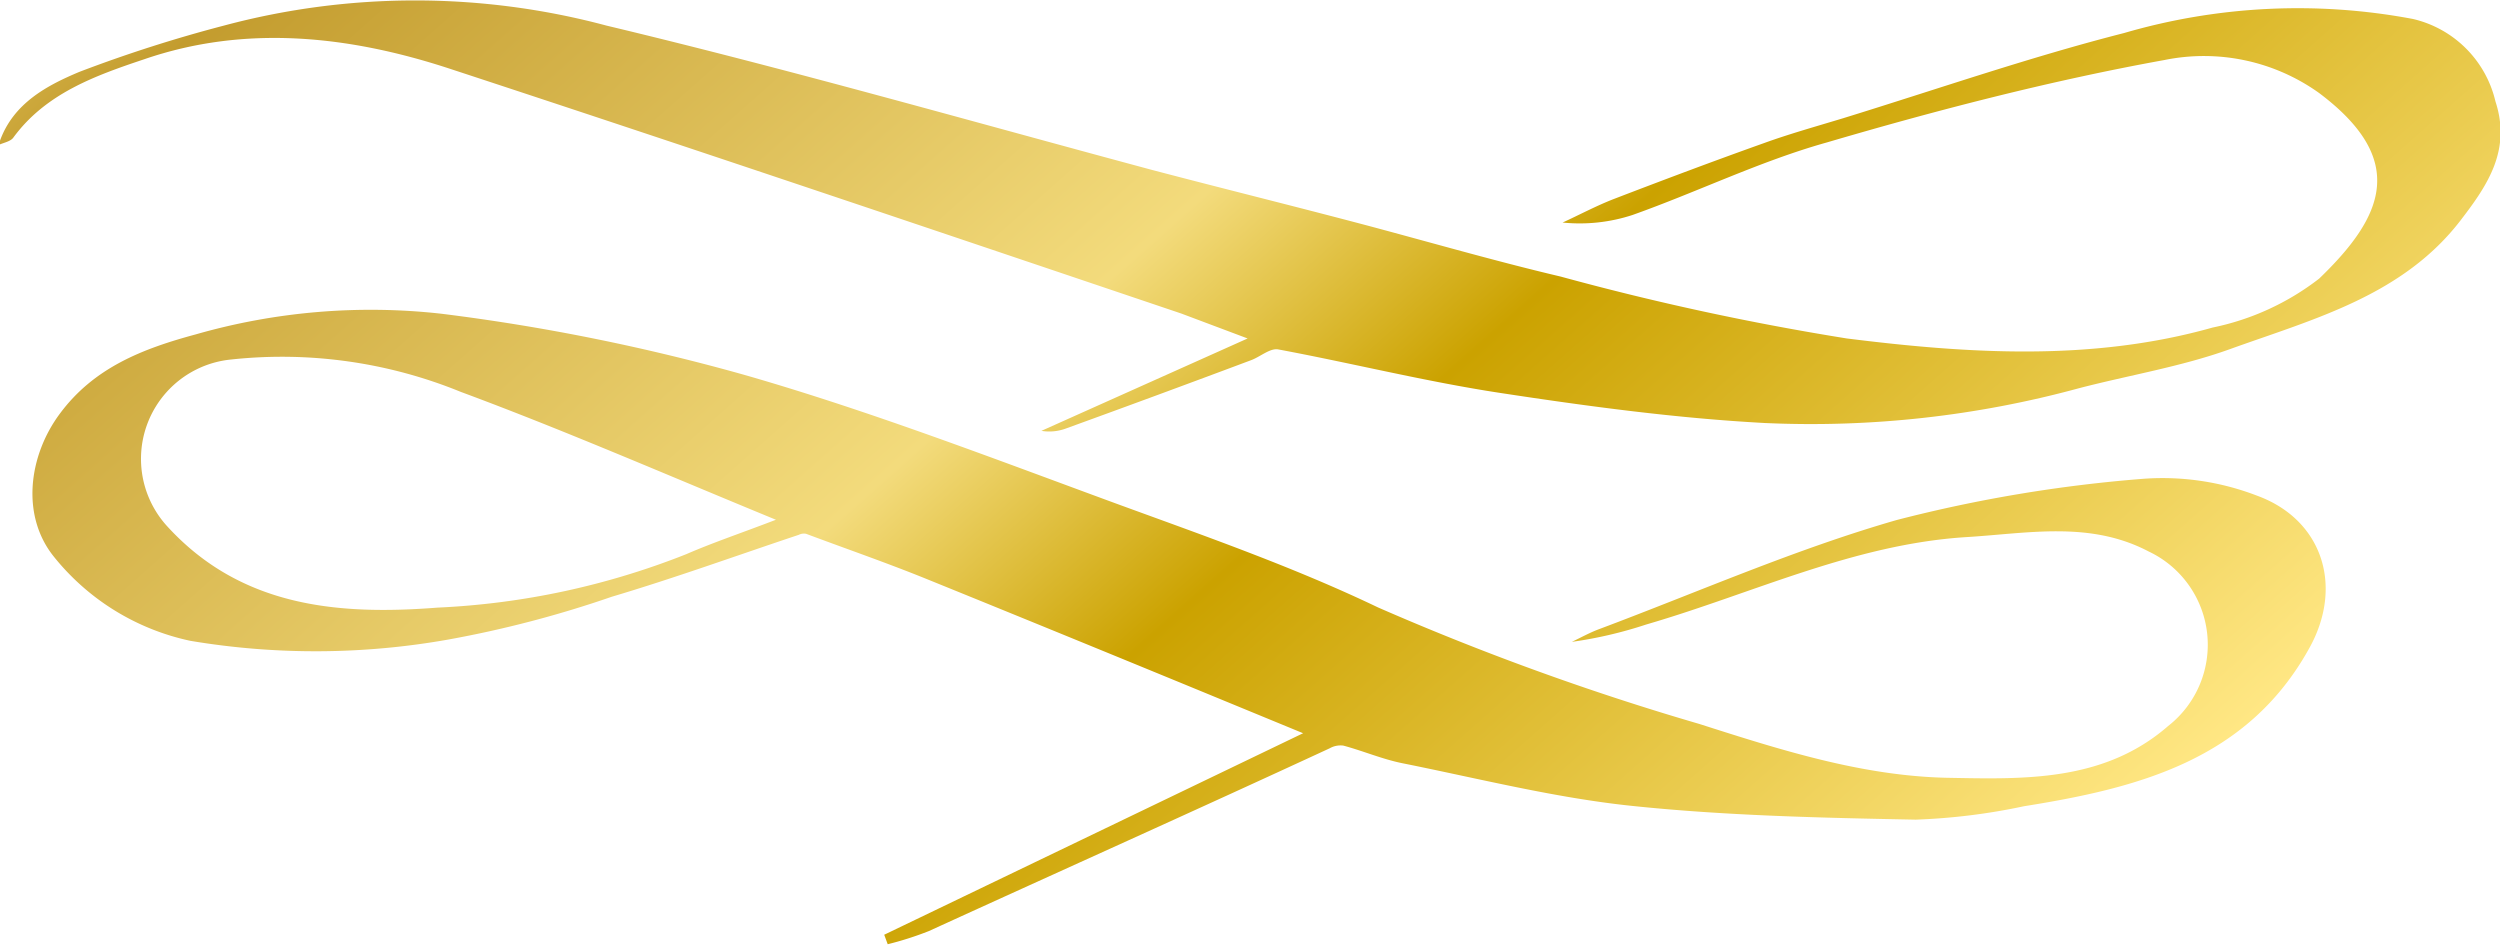 <svg xmlns="http://www.w3.org/2000/svg" xmlns:xlink="http://www.w3.org/1999/xlink" viewBox="0 0 121.21 45.8"><defs><style>.e2955bba-5c0e-434c-8306-a0150e154c7d{fill:url(#fe063d75-8807-4ddc-9af8-bd1555c88164);}.b8c568a7-02da-48c9-a3ff-a5fe5c4a4572{fill:url(#be485639-e420-46ea-bc77-e1b9ead0ad22);}</style><linearGradient id="fe063d75-8807-4ddc-9af8-bd1555c88164" x1="108.09" y1="59.18" x2="2.32" y2="-60.27" gradientUnits="userSpaceOnUse"><stop offset="0" stop-color="#cba200"/><stop offset="0.11" stop-color="#ffe784"/><stop offset="0.35" stop-color="#cba200"/><stop offset="0.44" stop-color="#f3db7c"/><stop offset="0.68" stop-color="#c39c2e"/><stop offset="0.79" stop-color="#ffe784"/><stop offset="0.97" stop-color="#cba200"/></linearGradient><linearGradient id="be485639-e420-46ea-bc77-e1b9ead0ad22" x1="95.89" y1="69.99" x2="-9.89" y2="-49.46" xlink:href="#fe063d75-8807-4ddc-9af8-bd1555c88164"/></defs><g id="ade2cebe-4de0-4e2f-bf1b-44c82cb93cff" data-name="Calque 2"><g id="b73e04d7-d736-46ff-8b8a-30c5978e938e" data-name="Calque 1"><g id="a665c99c-1969-46d2-a789-e9ac3e077b26" data-name="Y2NA4C"><path class="e2955bba-5c0e-434c-8306-a0150e154c7d" d="M0,6.82C.66,5,2.28,4.14,3.86,3.48a67.44,67.44,0,0,1,7-2.24,35.87,35.87,0,0,1,18.54,0c8.87,2.12,17.64,4.63,26.46,7,3.27.86,6.54,1.67,9.81,2.53s6.65,1.85,10,2.64a131.42,131.42,0,0,0,13.87,3c5.9.74,11.9,1.12,17.74-.53a12.55,12.55,0,0,0,5.16-2.37c3.12-3,4.34-5.74,0-9a9.59,9.59,0,0,0-7.5-1.6c-5.52,1-11,2.42-16.38,4-3.21.9-6.25,2.39-9.4,3.51a8.21,8.21,0,0,1-3.4.37c.83-.38,1.63-.81,2.48-1.14,2.42-.93,4.84-1.84,7.28-2.71,1.27-.46,2.57-.82,3.85-1.21,4.54-1.4,9-2.95,13.62-4.13a30.09,30.09,0,0,1,14-.68,5.36,5.36,0,0,1,4,4c.77,2.35-.38,4.05-1.65,5.71-2.81,3.7-7.15,4.83-11.23,6.3-2.36.85-4.89,1.26-7.34,1.9a49.39,49.39,0,0,1-15.19,1.68c-4.3-.23-8.59-.81-12.85-1.46-3.61-.55-7.17-1.44-10.76-2.11-.4-.07-.88.37-1.33.53q-4.48,1.68-9,3.32a2.34,2.34,0,0,1-1.15.1l10-4.48L57.27,15.2c-11.85-4-23.68-8-35.56-11.9C16.88,1.73,11.89,1.19,7,2.87,4.61,3.67,2.21,4.53.64,6.68.51,6.85.22,6.91,0,7Z"/><path class="b8c568a7-02da-48c9-a3ff-a5fe5c4a4572" d="M42.87,45.32l20.31-9.77L60,34.24c-5-2.06-10.05-4.13-15.08-6.17C43,27.29,41,26.6,39.08,25.88a.55.55,0,0,0-.35.05c-3,1-6,2.09-9.06,3A53.28,53.28,0,0,1,21.78,31a36.72,36.72,0,0,1-12.55.07A11.58,11.58,0,0,1,2.62,27C1,25,1.39,22.09,2.9,20.06c1.65-2.23,4-3.15,6.6-3.85a30.79,30.79,0,0,1,11.89-1,99.48,99.48,0,0,1,14.82,3c6.1,1.76,12.06,4.06,18,6.24,4.24,1.55,8.53,3.05,12.6,5A129.49,129.49,0,0,0,82.39,35.1c4,1.28,7.9,2.52,12,2.61,3.72.07,7.61.21,10.73-2.51a5,5,0,0,0-.94-8.46c-2.85-1.5-5.86-.88-8.83-.7-5.47.34-10.38,2.74-15.54,4.24a20.5,20.5,0,0,1-3.6.84c.44-.21.87-.45,1.33-.62,4.8-1.8,9.52-3.88,14.43-5.29a69.27,69.27,0,0,1,12-2,12.75,12.75,0,0,1,5.48.83c3.15,1.16,4.2,4.39,2.5,7.41-3,5.41-8.3,6.76-13.82,7.64a30.26,30.26,0,0,1-5.25.65c-4.6-.09-9.21-.19-13.78-.67-3.72-.39-7.39-1.32-11.08-2.06-1-.2-1.92-.6-2.89-.86a1.06,1.06,0,0,0-.66.13c-6.48,3-13,5.92-19.43,8.86a15.59,15.59,0,0,1-2,.64ZM37.62,25.2C32.27,23,27.36,20.86,22.34,19a22.93,22.93,0,0,0-11.13-1.57,4.84,4.84,0,0,0-3.1,8.09c3.6,3.94,8.35,4.31,13.1,3.94a37.27,37.27,0,0,0,12.06-2.59C34.56,26.31,35.9,25.86,37.62,25.2Z"/></g></g></g></svg>